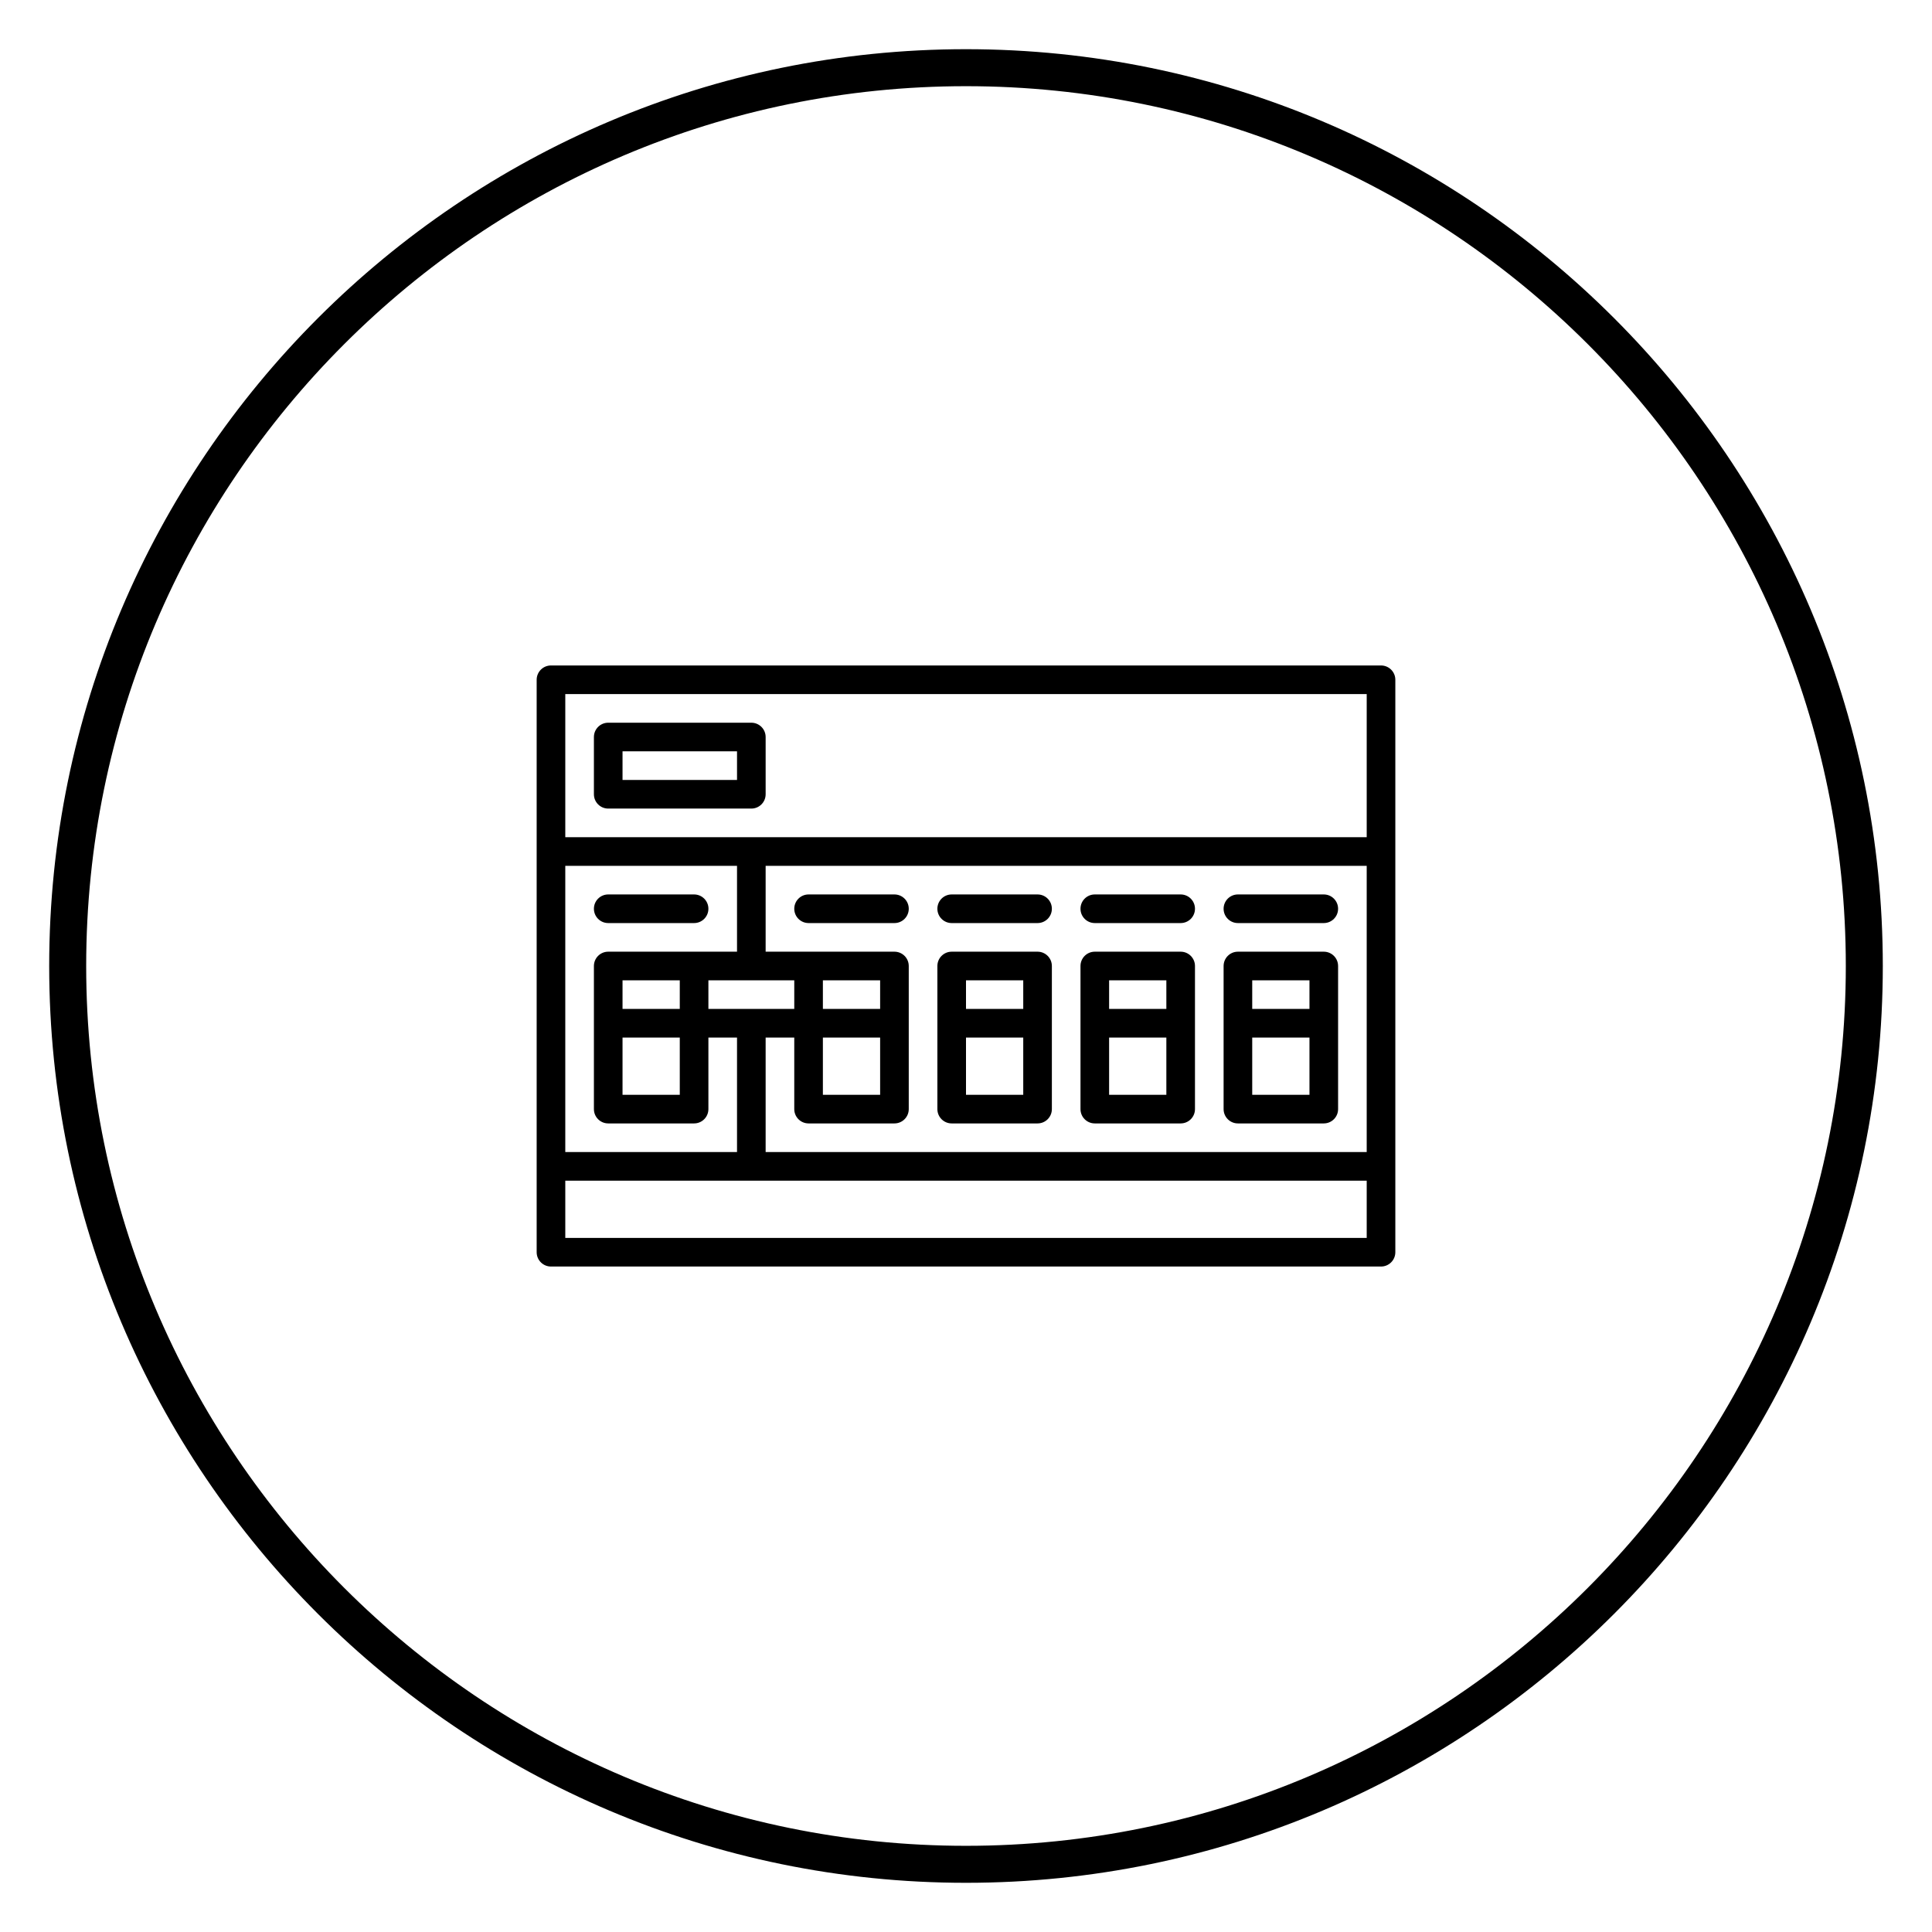 <?xml version="1.0" encoding="UTF-8"?>
<svg xmlns="http://www.w3.org/2000/svg" id="Capa_1" viewBox="0 0 1080 1080">
  <defs>
    <style>.cls-1{stroke-width:0px;}</style>
  </defs>
  <path class="cls-1" d="m540,1052.5c-282.59,0-512.5-229.91-512.5-512.5S257.41,27.5,540,27.5s512.5,229.91,512.5,512.5-229.91,512.5-512.5,512.5Zm0-1004.32c-271.19,0-491.82,220.63-491.82,491.82s220.63,491.82,491.82,491.82,491.82-220.63,491.82-491.82S811.19,48.18,540,48.18Z"></path>
  <path class="cls-1" d="m772,372h-464c-4.42,0-8,3.58-8,8v320c0,4.42,3.58,8,8,8h464c4.42,0,8-3.58,8-8v-320c0-4.42-3.58-8-8-8Zm-8,16v80h-448v-80h448Zm-304,192h32v32h-32v-32Zm32-16h-32v-16h32v16Zm-48,0h-48v-16h48v16Zm-96,16h32v32h-32v-32Zm0-16v-16h32v16h-32Zm-8-32c-4.42,0-8,3.58-8,8v80c0,4.42,3.58,8,8,8h48c4.42,0,8-3.58,8-8v-40h16v64h-96v-160h96v48h-72Zm88,48h16v40c0,4.42,3.58,8,8,8h48c4.42,0,8-3.58,8-8v-80c0-4.42-3.58-8-8-8h-72v-48h336v160h-336v-64Zm-112,112v-32h448v32h-448Z"></path>
  <path class="cls-1" d="m580,532h-48c-4.42,0-8,3.58-8,8v80c0,4.42,3.58,8,8,8h48c4.42,0,8-3.58,8-8v-80c0-4.42-3.58-8-8-8Zm-40,16h32v16h-32v-16Zm0,64v-32h32v32h-32Z"></path>
  <path class="cls-1" d="m660,532h-48c-4.42,0-8,3.58-8,8v80c0,4.42,3.58,8,8,8h48c4.42,0,8-3.58,8-8v-80c0-4.42-3.58-8-8-8Zm-40,16h32v16h-32v-16Zm0,64v-32h32v32h-32Z"></path>
  <path class="cls-1" d="m740,532h-48c-4.42,0-8,3.58-8,8v80c0,4.42,3.58,8,8,8h48c4.42,0,8-3.58,8-8v-80c0-4.42-3.58-8-8-8Zm-40,16h32v16h-32v-16Zm0,64v-32h32v32h-32Z"></path>
  <path class="cls-1" d="m388,500h-48c-4.42,0-8,3.58-8,8s3.58,8,8,8h48c4.42,0,8-3.58,8-8s-3.58-8-8-8Z"></path>
  <path class="cls-1" d="m500,500h-48c-4.42,0-8,3.58-8,8s3.58,8,8,8h48c4.42,0,8-3.58,8-8s-3.58-8-8-8Z"></path>
  <path class="cls-1" d="m580,500h-48c-4.42,0-8,3.58-8,8s3.58,8,8,8h48c4.42,0,8-3.58,8-8s-3.58-8-8-8Z"></path>
  <path class="cls-1" d="m660,500h-48c-4.42,0-8,3.58-8,8s3.58,8,8,8h48c4.42,0,8-3.58,8-8s-3.58-8-8-8Z"></path>
  <path class="cls-1" d="m692,516h48c4.42,0,8-3.58,8-8s-3.58-8-8-8h-48c-4.42,0-8,3.58-8,8s3.58,8,8,8Z"></path>
  <path class="cls-1" d="m340,452h80c4.42,0,8-3.58,8-8v-32c0-4.42-3.58-8-8-8h-80c-4.42,0-8,3.58-8,8v32c0,4.42,3.58,8,8,8Zm8-32h64v16h-64v-16Z"></path>
</svg>
